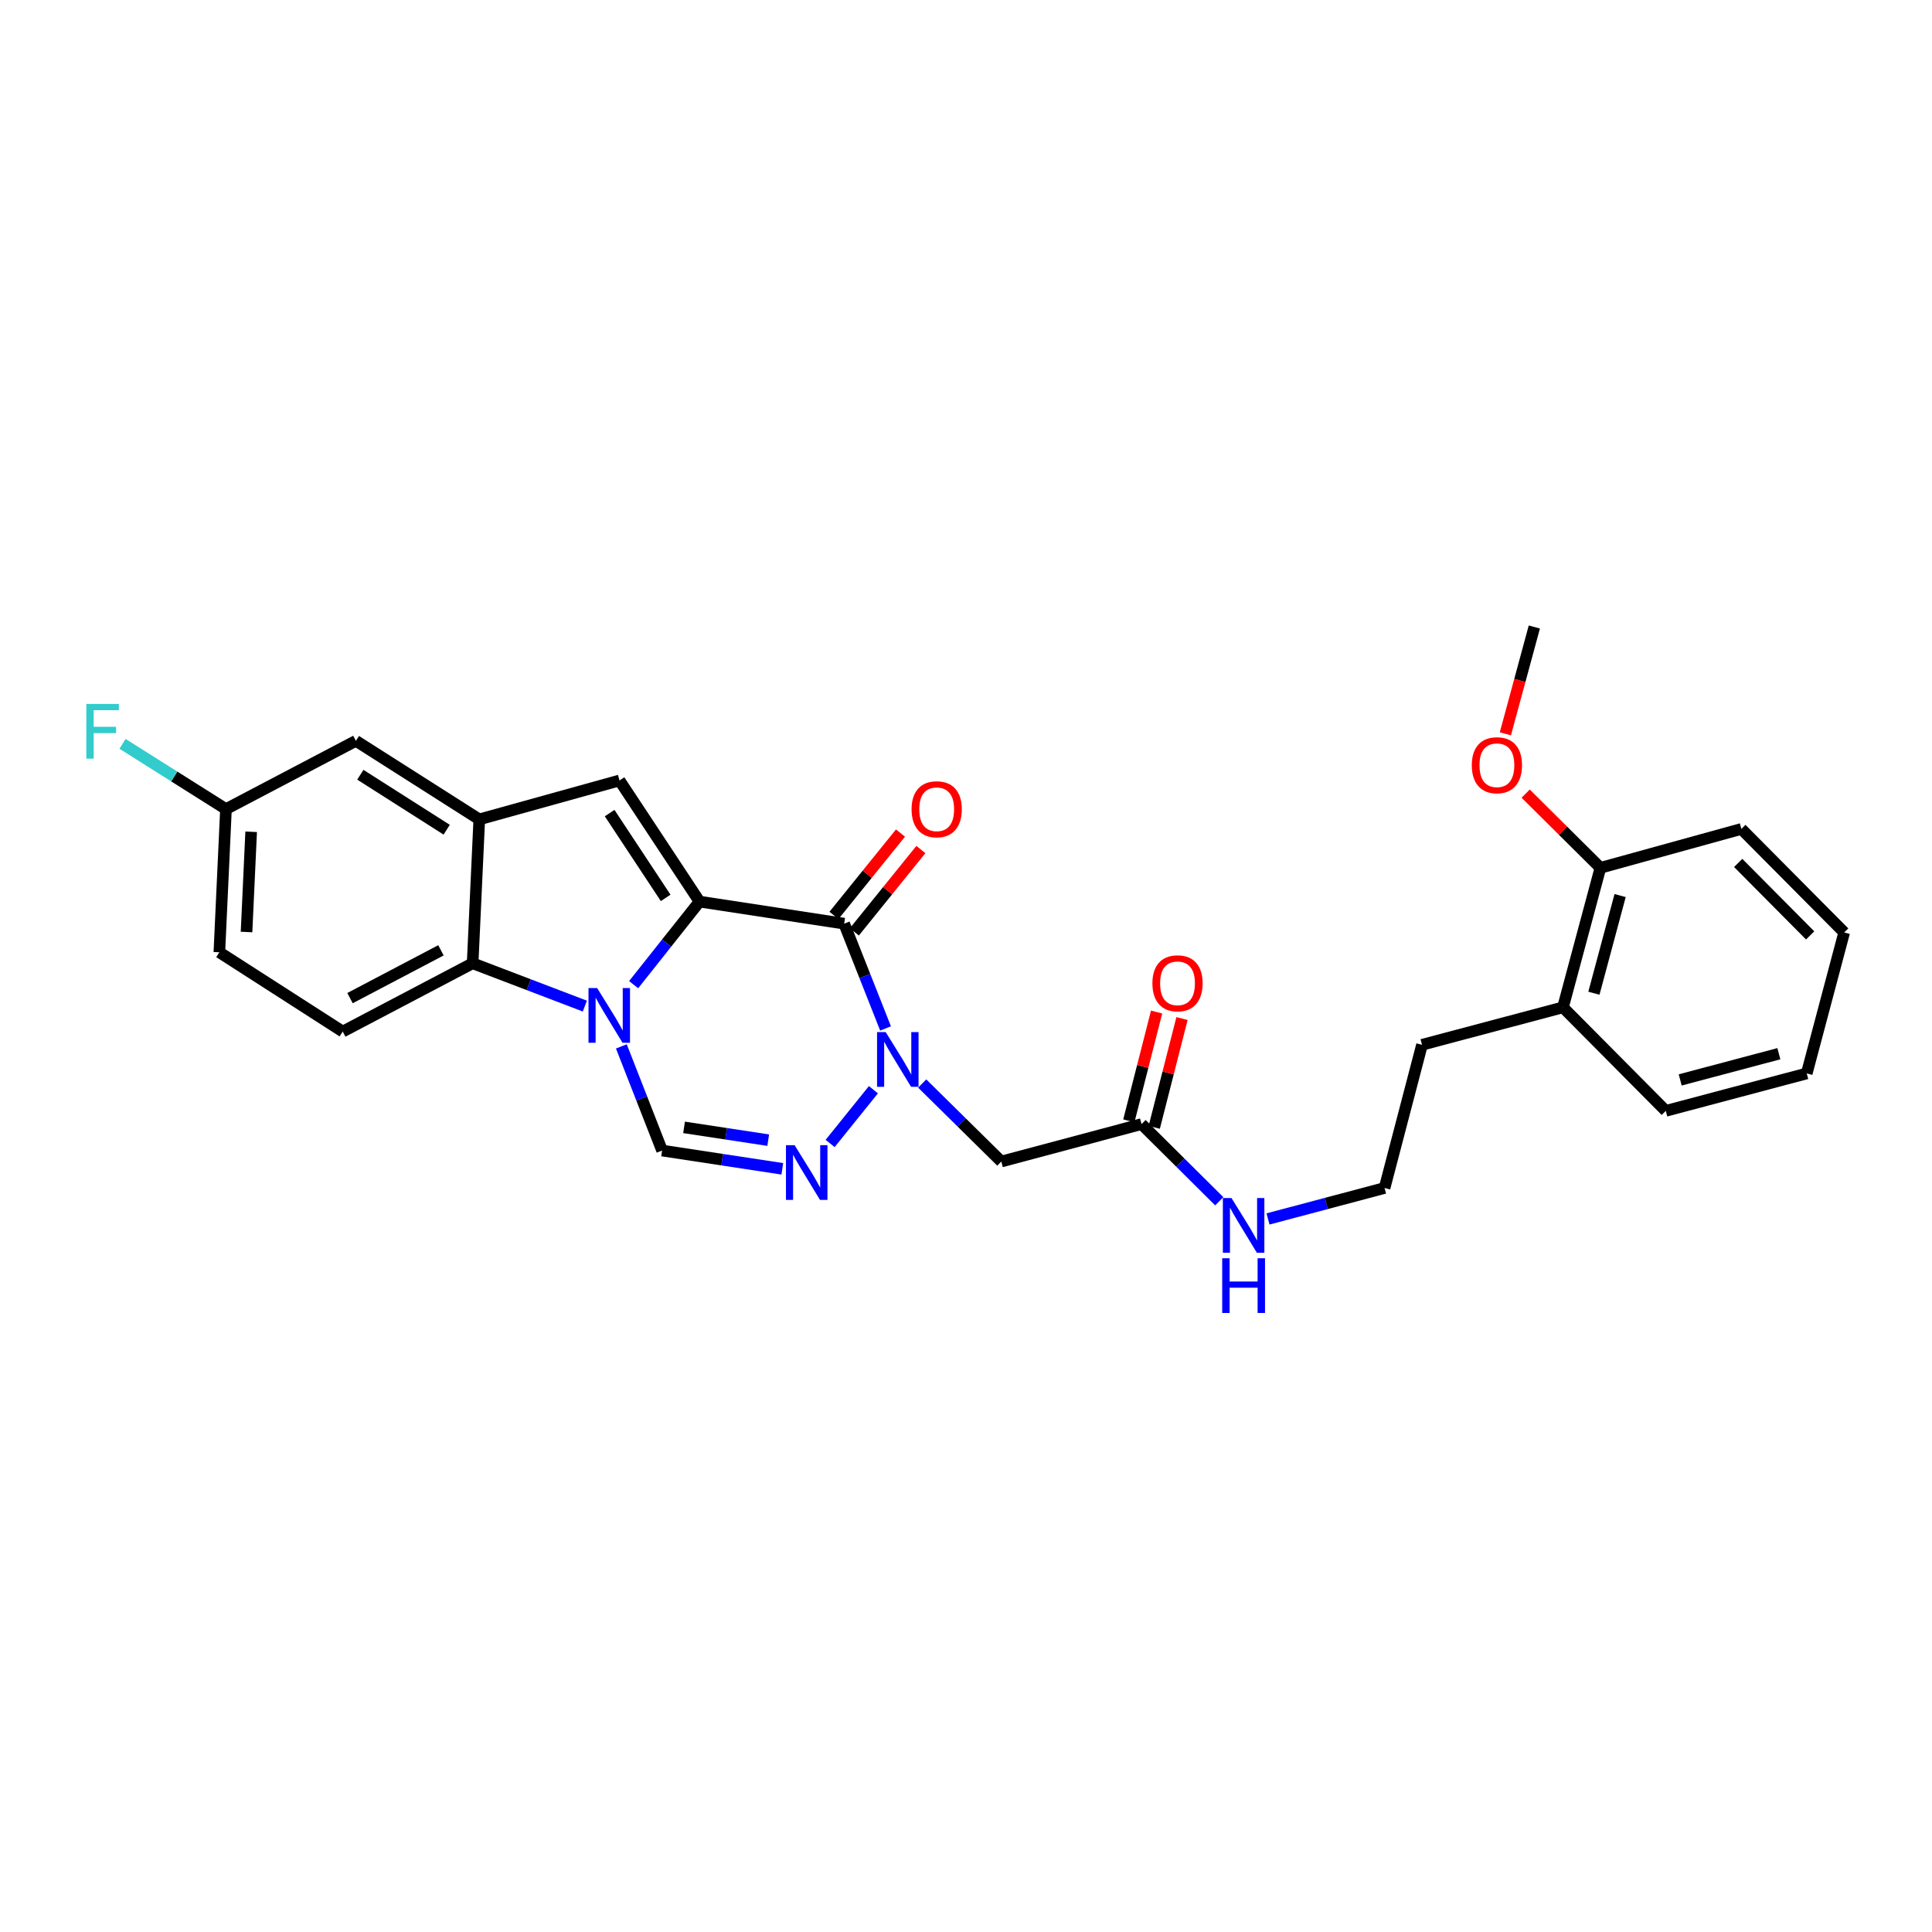 <?xml version='1.0' encoding='iso-8859-1'?>
<svg version='1.1' baseProfile='full'
              xmlns='http://www.w3.org/2000/svg'
                      xmlns:rdkit='http://www.rdkit.org/xml'
                      xmlns:xlink='http://www.w3.org/1999/xlink'
                  xml:space='preserve'
width='1000px' height='1000px' viewBox='0 0 1000 1000'>
<!-- END OF HEADER -->
<rect style='opacity:1.0;fill:#FFFFFF;stroke:none' width='1000' height='1000' x='0' y='0'> </rect>
<path class='bond-0' d='M 362.079,466.672 L 345.022,488.169' style='fill:none;fill-rule:evenodd;stroke:#000000;stroke-width:6px;stroke-linecap:butt;stroke-linejoin:miter;stroke-opacity:1' />
<path class='bond-0' d='M 345.022,488.169 L 327.966,509.666' style='fill:none;fill-rule:evenodd;stroke:#0000FF;stroke-width:6px;stroke-linecap:butt;stroke-linejoin:miter;stroke-opacity:1' />
<path class='bond-1' d='M 362.079,466.672 L 436.937,478.078' style='fill:none;fill-rule:evenodd;stroke:#000000;stroke-width:6px;stroke-linecap:butt;stroke-linejoin:miter;stroke-opacity:1' />
<path class='bond-3' d='M 362.079,466.672 L 320.654,403.966' style='fill:none;fill-rule:evenodd;stroke:#000000;stroke-width:6px;stroke-linecap:butt;stroke-linejoin:miter;stroke-opacity:1' />
<path class='bond-3' d='M 344.543,464.746 L 315.546,420.852' style='fill:none;fill-rule:evenodd;stroke:#000000;stroke-width:6px;stroke-linecap:butt;stroke-linejoin:miter;stroke-opacity:1' />
<path class='bond-5' d='M 321.617,541.609 L 332.157,568.566' style='fill:none;fill-rule:evenodd;stroke:#0000FF;stroke-width:6px;stroke-linecap:butt;stroke-linejoin:miter;stroke-opacity:1' />
<path class='bond-5' d='M 332.157,568.566 L 342.697,595.522' style='fill:none;fill-rule:evenodd;stroke:#000000;stroke-width:6px;stroke-linecap:butt;stroke-linejoin:miter;stroke-opacity:1' />
<path class='bond-6' d='M 302.715,520.752 L 273.675,509.671' style='fill:none;fill-rule:evenodd;stroke:#0000FF;stroke-width:6px;stroke-linecap:butt;stroke-linejoin:miter;stroke-opacity:1' />
<path class='bond-6' d='M 273.675,509.671 L 244.634,498.591' style='fill:none;fill-rule:evenodd;stroke:#000000;stroke-width:6px;stroke-linecap:butt;stroke-linejoin:miter;stroke-opacity:1' />
<path class='bond-2' d='M 436.937,478.078 L 447.65,505.202' style='fill:none;fill-rule:evenodd;stroke:#000000;stroke-width:6px;stroke-linecap:butt;stroke-linejoin:miter;stroke-opacity:1' />
<path class='bond-2' d='M 447.65,505.202 L 458.363,532.326' style='fill:none;fill-rule:evenodd;stroke:#0000FF;stroke-width:6px;stroke-linecap:butt;stroke-linejoin:miter;stroke-opacity:1' />
<path class='bond-11' d='M 442.215,482.342 L 459.43,461.029' style='fill:none;fill-rule:evenodd;stroke:#000000;stroke-width:6px;stroke-linecap:butt;stroke-linejoin:miter;stroke-opacity:1' />
<path class='bond-11' d='M 459.43,461.029 L 476.646,439.716' style='fill:none;fill-rule:evenodd;stroke:#FF0000;stroke-width:6px;stroke-linecap:butt;stroke-linejoin:miter;stroke-opacity:1' />
<path class='bond-11' d='M 431.659,473.815 L 448.875,452.502' style='fill:none;fill-rule:evenodd;stroke:#000000;stroke-width:6px;stroke-linecap:butt;stroke-linejoin:miter;stroke-opacity:1' />
<path class='bond-11' d='M 448.875,452.502 L 466.09,431.189' style='fill:none;fill-rule:evenodd;stroke:#FF0000;stroke-width:6px;stroke-linecap:butt;stroke-linejoin:miter;stroke-opacity:1' />
<path class='bond-4' d='M 452.083,564.039 L 429.671,591.859' style='fill:none;fill-rule:evenodd;stroke:#0000FF;stroke-width:6px;stroke-linecap:butt;stroke-linejoin:miter;stroke-opacity:1' />
<path class='bond-8' d='M 477.323,560.823 L 497.801,581.018' style='fill:none;fill-rule:evenodd;stroke:#0000FF;stroke-width:6px;stroke-linecap:butt;stroke-linejoin:miter;stroke-opacity:1' />
<path class='bond-8' d='M 497.801,581.018 L 518.279,601.214' style='fill:none;fill-rule:evenodd;stroke:#000000;stroke-width:6px;stroke-linecap:butt;stroke-linejoin:miter;stroke-opacity:1' />
<path class='bond-7' d='M 320.654,403.966 L 248.072,424.109' style='fill:none;fill-rule:evenodd;stroke:#000000;stroke-width:6px;stroke-linecap:butt;stroke-linejoin:miter;stroke-opacity:1' />
<path class='bond-29' d='M 404.922,604.978 L 373.809,600.25' style='fill:none;fill-rule:evenodd;stroke:#0000FF;stroke-width:6px;stroke-linecap:butt;stroke-linejoin:miter;stroke-opacity:1' />
<path class='bond-29' d='M 373.809,600.25 L 342.697,595.522' style='fill:none;fill-rule:evenodd;stroke:#000000;stroke-width:6px;stroke-linecap:butt;stroke-linejoin:miter;stroke-opacity:1' />
<path class='bond-29' d='M 397.627,590.144 L 375.848,586.835' style='fill:none;fill-rule:evenodd;stroke:#0000FF;stroke-width:6px;stroke-linecap:butt;stroke-linejoin:miter;stroke-opacity:1' />
<path class='bond-29' d='M 375.848,586.835 L 354.069,583.525' style='fill:none;fill-rule:evenodd;stroke:#000000;stroke-width:6px;stroke-linecap:butt;stroke-linejoin:miter;stroke-opacity:1' />
<path class='bond-10' d='M 244.634,498.591 L 177.398,533.939' style='fill:none;fill-rule:evenodd;stroke:#000000;stroke-width:6px;stroke-linecap:butt;stroke-linejoin:miter;stroke-opacity:1' />
<path class='bond-10' d='M 228.235,491.882 L 181.169,516.626' style='fill:none;fill-rule:evenodd;stroke:#000000;stroke-width:6px;stroke-linecap:butt;stroke-linejoin:miter;stroke-opacity:1' />
<path class='bond-28' d='M 244.634,498.591 L 248.072,424.109' style='fill:none;fill-rule:evenodd;stroke:#000000;stroke-width:6px;stroke-linecap:butt;stroke-linejoin:miter;stroke-opacity:1' />
<path class='bond-12' d='M 248.072,424.109 L 184.213,383.461' style='fill:none;fill-rule:evenodd;stroke:#000000;stroke-width:6px;stroke-linecap:butt;stroke-linejoin:miter;stroke-opacity:1' />
<path class='bond-12' d='M 231.207,429.459 L 186.505,401.006' style='fill:none;fill-rule:evenodd;stroke:#000000;stroke-width:6px;stroke-linecap:butt;stroke-linejoin:miter;stroke-opacity:1' />
<path class='bond-9' d='M 518.279,601.214 L 590.86,581.832' style='fill:none;fill-rule:evenodd;stroke:#000000;stroke-width:6px;stroke-linecap:butt;stroke-linejoin:miter;stroke-opacity:1' />
<path class='bond-13' d='M 597.434,583.51 L 604.621,555.352' style='fill:none;fill-rule:evenodd;stroke:#000000;stroke-width:6px;stroke-linecap:butt;stroke-linejoin:miter;stroke-opacity:1' />
<path class='bond-13' d='M 604.621,555.352 L 611.807,527.194' style='fill:none;fill-rule:evenodd;stroke:#FF0000;stroke-width:6px;stroke-linecap:butt;stroke-linejoin:miter;stroke-opacity:1' />
<path class='bond-13' d='M 584.286,580.154 L 591.473,551.996' style='fill:none;fill-rule:evenodd;stroke:#000000;stroke-width:6px;stroke-linecap:butt;stroke-linejoin:miter;stroke-opacity:1' />
<path class='bond-13' d='M 591.473,551.996 L 598.659,523.838' style='fill:none;fill-rule:evenodd;stroke:#FF0000;stroke-width:6px;stroke-linecap:butt;stroke-linejoin:miter;stroke-opacity:1' />
<path class='bond-15' d='M 590.86,581.832 L 610.975,601.801' style='fill:none;fill-rule:evenodd;stroke:#000000;stroke-width:6px;stroke-linecap:butt;stroke-linejoin:miter;stroke-opacity:1' />
<path class='bond-15' d='M 610.975,601.801 L 631.09,621.769' style='fill:none;fill-rule:evenodd;stroke:#0000FF;stroke-width:6px;stroke-linecap:butt;stroke-linejoin:miter;stroke-opacity:1' />
<path class='bond-18' d='M 177.398,533.939 L 113.538,492.899' style='fill:none;fill-rule:evenodd;stroke:#000000;stroke-width:6px;stroke-linecap:butt;stroke-linejoin:miter;stroke-opacity:1' />
<path class='bond-17' d='M 184.213,383.461 L 116.961,418.787' style='fill:none;fill-rule:evenodd;stroke:#000000;stroke-width:6px;stroke-linecap:butt;stroke-linejoin:miter;stroke-opacity:1' />
<path class='bond-14' d='M 828.372,449.19 L 808.99,521.403' style='fill:none;fill-rule:evenodd;stroke:#000000;stroke-width:6px;stroke-linecap:butt;stroke-linejoin:miter;stroke-opacity:1' />
<path class='bond-14' d='M 838.57,463.54 L 825.003,514.088' style='fill:none;fill-rule:evenodd;stroke:#000000;stroke-width:6px;stroke-linecap:butt;stroke-linejoin:miter;stroke-opacity:1' />
<path class='bond-20' d='M 828.372,449.19 L 809.027,429.984' style='fill:none;fill-rule:evenodd;stroke:#000000;stroke-width:6px;stroke-linecap:butt;stroke-linejoin:miter;stroke-opacity:1' />
<path class='bond-20' d='M 809.027,429.984 L 789.682,410.779' style='fill:none;fill-rule:evenodd;stroke:#FF0000;stroke-width:6px;stroke-linecap:butt;stroke-linejoin:miter;stroke-opacity:1' />
<path class='bond-23' d='M 828.372,449.19 L 901.33,429.055' style='fill:none;fill-rule:evenodd;stroke:#000000;stroke-width:6px;stroke-linecap:butt;stroke-linejoin:miter;stroke-opacity:1' />
<path class='bond-21' d='M 656.318,630.925 L 686.484,622.915' style='fill:none;fill-rule:evenodd;stroke:#0000FF;stroke-width:6px;stroke-linecap:butt;stroke-linejoin:miter;stroke-opacity:1' />
<path class='bond-21' d='M 686.484,622.915 L 716.65,614.904' style='fill:none;fill-rule:evenodd;stroke:#000000;stroke-width:6px;stroke-linecap:butt;stroke-linejoin:miter;stroke-opacity:1' />
<path class='bond-16' d='M 808.99,521.403 L 736.031,540.784' style='fill:none;fill-rule:evenodd;stroke:#000000;stroke-width:6px;stroke-linecap:butt;stroke-linejoin:miter;stroke-opacity:1' />
<path class='bond-24' d='M 808.99,521.403 L 862.205,574.987' style='fill:none;fill-rule:evenodd;stroke:#000000;stroke-width:6px;stroke-linecap:butt;stroke-linejoin:miter;stroke-opacity:1' />
<path class='bond-19' d='M 116.961,418.787 L 90.188,401.902' style='fill:none;fill-rule:evenodd;stroke:#000000;stroke-width:6px;stroke-linecap:butt;stroke-linejoin:miter;stroke-opacity:1' />
<path class='bond-19' d='M 90.188,401.902 L 63.416,385.017' style='fill:none;fill-rule:evenodd;stroke:#33CCCC;stroke-width:6px;stroke-linecap:butt;stroke-linejoin:miter;stroke-opacity:1' />
<path class='bond-30' d='M 116.961,418.787 L 113.538,492.899' style='fill:none;fill-rule:evenodd;stroke:#000000;stroke-width:6px;stroke-linecap:butt;stroke-linejoin:miter;stroke-opacity:1' />
<path class='bond-30' d='M 130.002,430.53 L 127.606,482.408' style='fill:none;fill-rule:evenodd;stroke:#000000;stroke-width:6px;stroke-linecap:butt;stroke-linejoin:miter;stroke-opacity:1' />
<path class='bond-25' d='M 779.179,379.827 L 786.674,352.179' style='fill:none;fill-rule:evenodd;stroke:#FF0000;stroke-width:6px;stroke-linecap:butt;stroke-linejoin:miter;stroke-opacity:1' />
<path class='bond-25' d='M 786.674,352.179 L 794.169,324.532' style='fill:none;fill-rule:evenodd;stroke:#000000;stroke-width:6px;stroke-linecap:butt;stroke-linejoin:miter;stroke-opacity:1' />
<path class='bond-22' d='M 716.65,614.904 L 736.031,540.784' style='fill:none;fill-rule:evenodd;stroke:#000000;stroke-width:6px;stroke-linecap:butt;stroke-linejoin:miter;stroke-opacity:1' />
<path class='bond-31' d='M 901.33,429.055 L 954.545,482.647' style='fill:none;fill-rule:evenodd;stroke:#000000;stroke-width:6px;stroke-linecap:butt;stroke-linejoin:miter;stroke-opacity:1' />
<path class='bond-31' d='M 899.684,446.655 L 936.934,484.169' style='fill:none;fill-rule:evenodd;stroke:#000000;stroke-width:6px;stroke-linecap:butt;stroke-linejoin:miter;stroke-opacity:1' />
<path class='bond-26' d='M 862.205,574.987 L 935.164,555.605' style='fill:none;fill-rule:evenodd;stroke:#000000;stroke-width:6px;stroke-linecap:butt;stroke-linejoin:miter;stroke-opacity:1' />
<path class='bond-26' d='M 869.665,558.965 L 920.736,545.398' style='fill:none;fill-rule:evenodd;stroke:#000000;stroke-width:6px;stroke-linecap:butt;stroke-linejoin:miter;stroke-opacity:1' />
<path class='bond-27' d='M 935.164,555.605 L 954.545,482.647' style='fill:none;fill-rule:evenodd;stroke:#000000;stroke-width:6px;stroke-linecap:butt;stroke-linejoin:miter;stroke-opacity:1' />
<path  class='atom-1' d='M 309.087 511.412
L 318.367 526.412
Q 319.287 527.892, 320.767 530.572
Q 322.247 533.252, 322.327 533.412
L 322.327 511.412
L 326.087 511.412
L 326.087 539.732
L 322.207 539.732
L 312.247 523.332
Q 311.087 521.412, 309.847 519.212
Q 308.647 517.012, 308.287 516.332
L 308.287 539.732
L 304.607 539.732
L 304.607 511.412
L 309.087 511.412
' fill='#0000FF'/>
<path  class='atom-3' d='M 458.442 534.216
L 467.722 549.216
Q 468.642 550.696, 470.122 553.376
Q 471.602 556.056, 471.682 556.216
L 471.682 534.216
L 475.442 534.216
L 475.442 562.536
L 471.562 562.536
L 461.602 546.136
Q 460.442 544.216, 459.202 542.016
Q 458.002 539.816, 457.642 539.136
L 457.642 562.536
L 453.962 562.536
L 453.962 534.216
L 458.442 534.216
' fill='#0000FF'/>
<path  class='atom-5' d='M 411.295 592.738
L 420.575 607.738
Q 421.495 609.218, 422.975 611.898
Q 424.455 614.578, 424.535 614.738
L 424.535 592.738
L 428.295 592.738
L 428.295 621.058
L 424.415 621.058
L 414.455 604.658
Q 413.295 602.738, 412.055 600.538
Q 410.855 598.338, 410.495 597.658
L 410.495 621.058
L 406.815 621.058
L 406.815 592.738
L 411.295 592.738
' fill='#0000FF'/>
<path  class='atom-12' d='M 471.83 418.867
Q 471.83 412.067, 475.19 408.267
Q 478.55 404.467, 484.83 404.467
Q 491.11 404.467, 494.47 408.267
Q 497.83 412.067, 497.83 418.867
Q 497.83 425.747, 494.43 429.667
Q 491.03 433.547, 484.83 433.547
Q 478.59 433.547, 475.19 429.667
Q 471.83 425.787, 471.83 418.867
M 484.83 430.347
Q 489.15 430.347, 491.47 427.467
Q 493.83 424.547, 493.83 418.867
Q 493.83 413.307, 491.47 410.507
Q 489.15 407.667, 484.83 407.667
Q 480.51 407.667, 478.15 410.467
Q 475.83 413.267, 475.83 418.867
Q 475.83 424.587, 478.15 427.467
Q 480.51 430.347, 484.83 430.347
' fill='#FF0000'/>
<path  class='atom-14' d='M 596.481 508.954
Q 596.481 502.154, 599.841 498.354
Q 603.201 494.554, 609.481 494.554
Q 615.761 494.554, 619.121 498.354
Q 622.481 502.154, 622.481 508.954
Q 622.481 515.834, 619.081 519.754
Q 615.681 523.634, 609.481 523.634
Q 603.241 523.634, 599.841 519.754
Q 596.481 515.874, 596.481 508.954
M 609.481 520.434
Q 613.801 520.434, 616.121 517.554
Q 618.481 514.634, 618.481 508.954
Q 618.481 503.394, 616.121 500.594
Q 613.801 497.754, 609.481 497.754
Q 605.161 497.754, 602.801 500.554
Q 600.481 503.354, 600.481 508.954
Q 600.481 514.674, 602.801 517.554
Q 605.161 520.434, 609.481 520.434
' fill='#FF0000'/>
<path  class='atom-16' d='M 637.431 620.118
L 646.711 635.118
Q 647.631 636.598, 649.111 639.278
Q 650.591 641.958, 650.671 642.118
L 650.671 620.118
L 654.431 620.118
L 654.431 648.438
L 650.551 648.438
L 640.591 632.038
Q 639.431 630.118, 638.191 627.918
Q 636.991 625.718, 636.631 625.038
L 636.631 648.438
L 632.951 648.438
L 632.951 620.118
L 637.431 620.118
' fill='#0000FF'/>
<path  class='atom-16' d='M 632.611 651.27
L 636.451 651.27
L 636.451 663.31
L 650.931 663.31
L 650.931 651.27
L 654.771 651.27
L 654.771 679.59
L 650.931 679.59
L 650.931 666.51
L 636.451 666.51
L 636.451 679.59
L 632.611 679.59
L 632.611 651.27
' fill='#0000FF'/>
<path  class='atom-20' d='M 44.689 364.356
L 61.529 364.356
L 61.529 367.596
L 48.489 367.596
L 48.489 376.196
L 60.089 376.196
L 60.089 379.476
L 48.489 379.476
L 48.489 392.676
L 44.689 392.676
L 44.689 364.356
' fill='#33CCCC'/>
<path  class='atom-21' d='M 761.795 396.078
Q 761.795 389.278, 765.155 385.478
Q 768.515 381.678, 774.795 381.678
Q 781.075 381.678, 784.435 385.478
Q 787.795 389.278, 787.795 396.078
Q 787.795 402.958, 784.395 406.878
Q 780.995 410.758, 774.795 410.758
Q 768.555 410.758, 765.155 406.878
Q 761.795 402.998, 761.795 396.078
M 774.795 407.558
Q 779.115 407.558, 781.435 404.678
Q 783.795 401.758, 783.795 396.078
Q 783.795 390.518, 781.435 387.718
Q 779.115 384.878, 774.795 384.878
Q 770.475 384.878, 768.115 387.678
Q 765.795 390.478, 765.795 396.078
Q 765.795 401.798, 768.115 404.678
Q 770.475 407.558, 774.795 407.558
' fill='#FF0000'/>
</svg>
